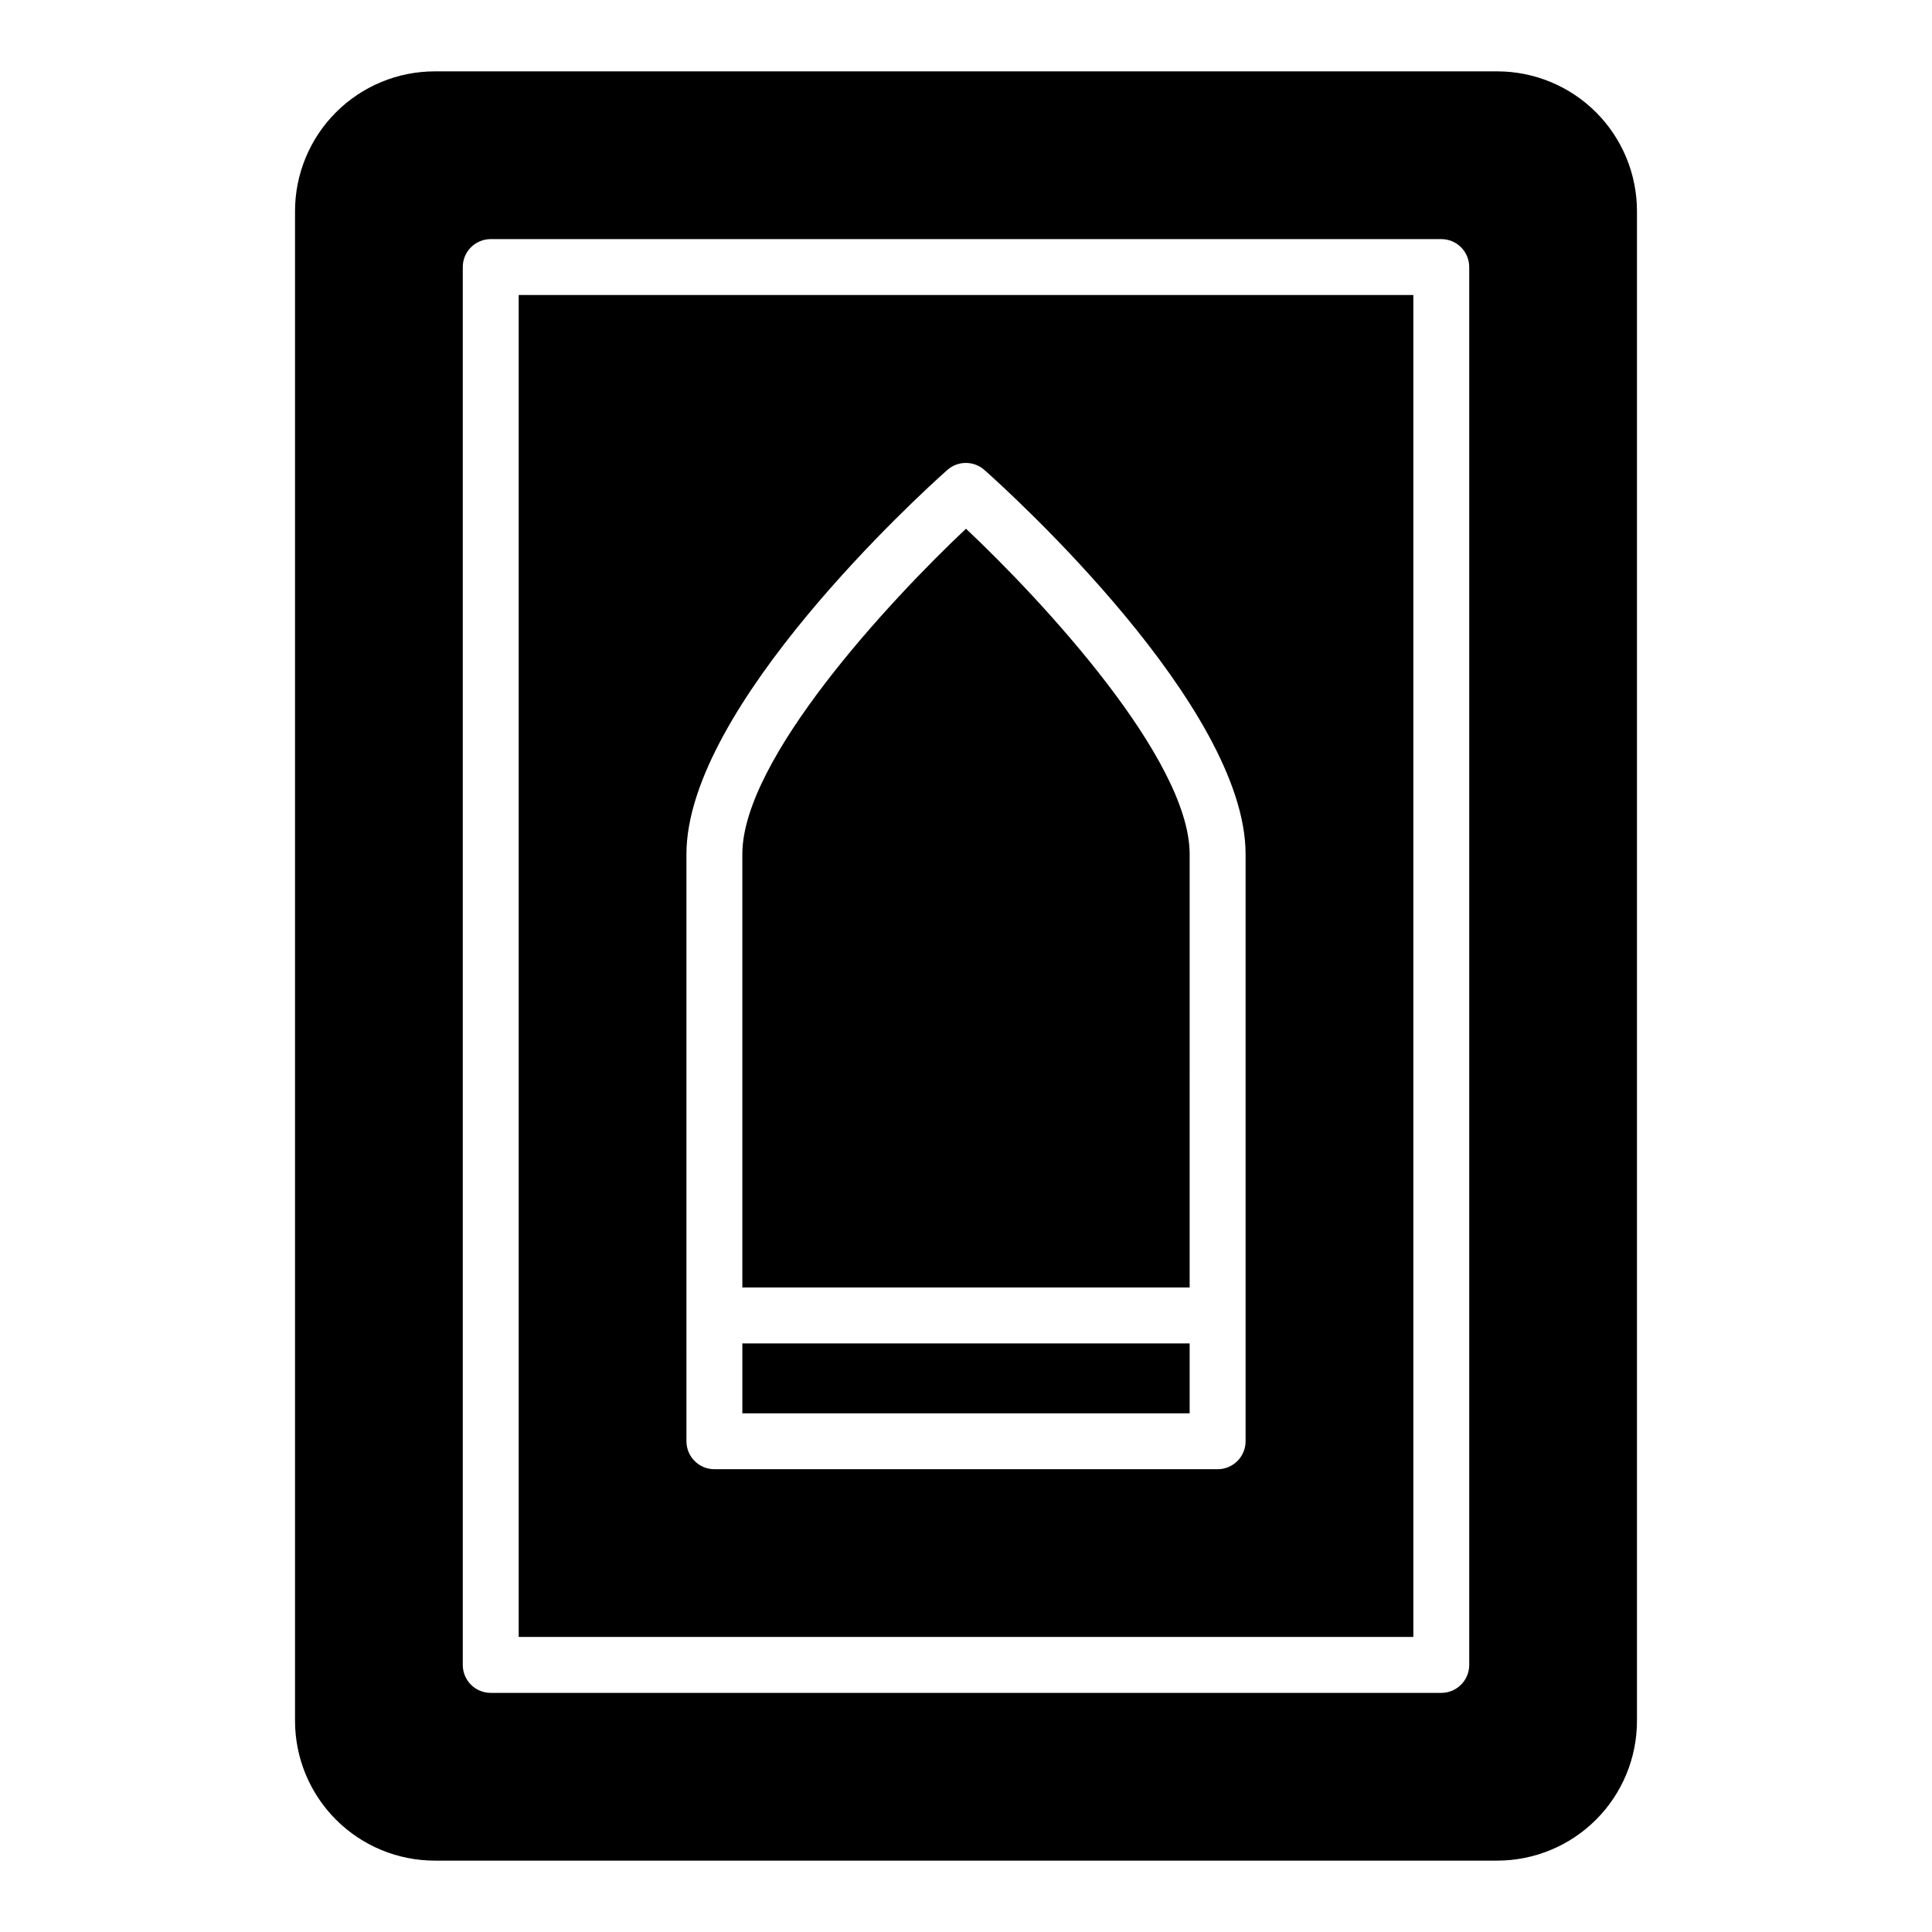 <?xml version="1.0" encoding="UTF-8"?>
<!-- Uploaded to: ICON Repo, www.iconrepo.com, Generator: ICON Repo Mixer Tools -->
<svg fill="#000000" width="800px" height="800px" version="1.1" viewBox="144 144 512 512" xmlns="http://www.w3.org/2000/svg">
 <g>
  <path d="m459.27 370.36c0-25.191-39.047-67.199-59.273-86.242-20.223 19.043-59.27 61.051-59.27 86.242v114.84h118.54z"/>
  <path d="m281.46 577.81h237.09v-355.63h-237.09zm44.453-85.203v-122.25c0-38.973 62.012-95.5 69.125-101.8 2.809-2.5 7.043-2.5 9.852 0 7.113 6.297 69.203 62.828 69.203 101.8v155.59c0 1.965-0.781 3.852-2.172 5.242-1.391 1.387-3.273 2.168-5.238 2.168h-133.36c-4.09 0-7.406-3.316-7.406-7.41z"/>
  <path d="m340.73 500.02h118.54v18.523h-118.54z"/>
  <path d="m540.77 162.91h-281.54c-9.824 0-19.246 3.906-26.191 10.852-6.949 6.949-10.852 16.371-10.852 26.195v400.08c0 9.828 3.902 19.25 10.852 26.195 6.945 6.949 16.367 10.852 26.191 10.852h281.54c9.824 0 19.246-3.902 26.195-10.852 6.945-6.945 10.848-16.367 10.848-26.195v-400.08c0-9.824-3.902-19.246-10.848-26.195-6.949-6.945-16.371-10.852-26.195-10.852zm-7.41 422.31c0 1.965-0.781 3.848-2.168 5.238-1.391 1.391-3.277 2.172-5.242 2.172h-251.9c-4.094 0-7.41-3.316-7.41-7.41v-370.45c0-4.09 3.316-7.406 7.41-7.406h251.9c1.965 0 3.852 0.777 5.242 2.168 1.387 1.391 2.168 3.273 2.168 5.238z"/>
 </g>
</svg>